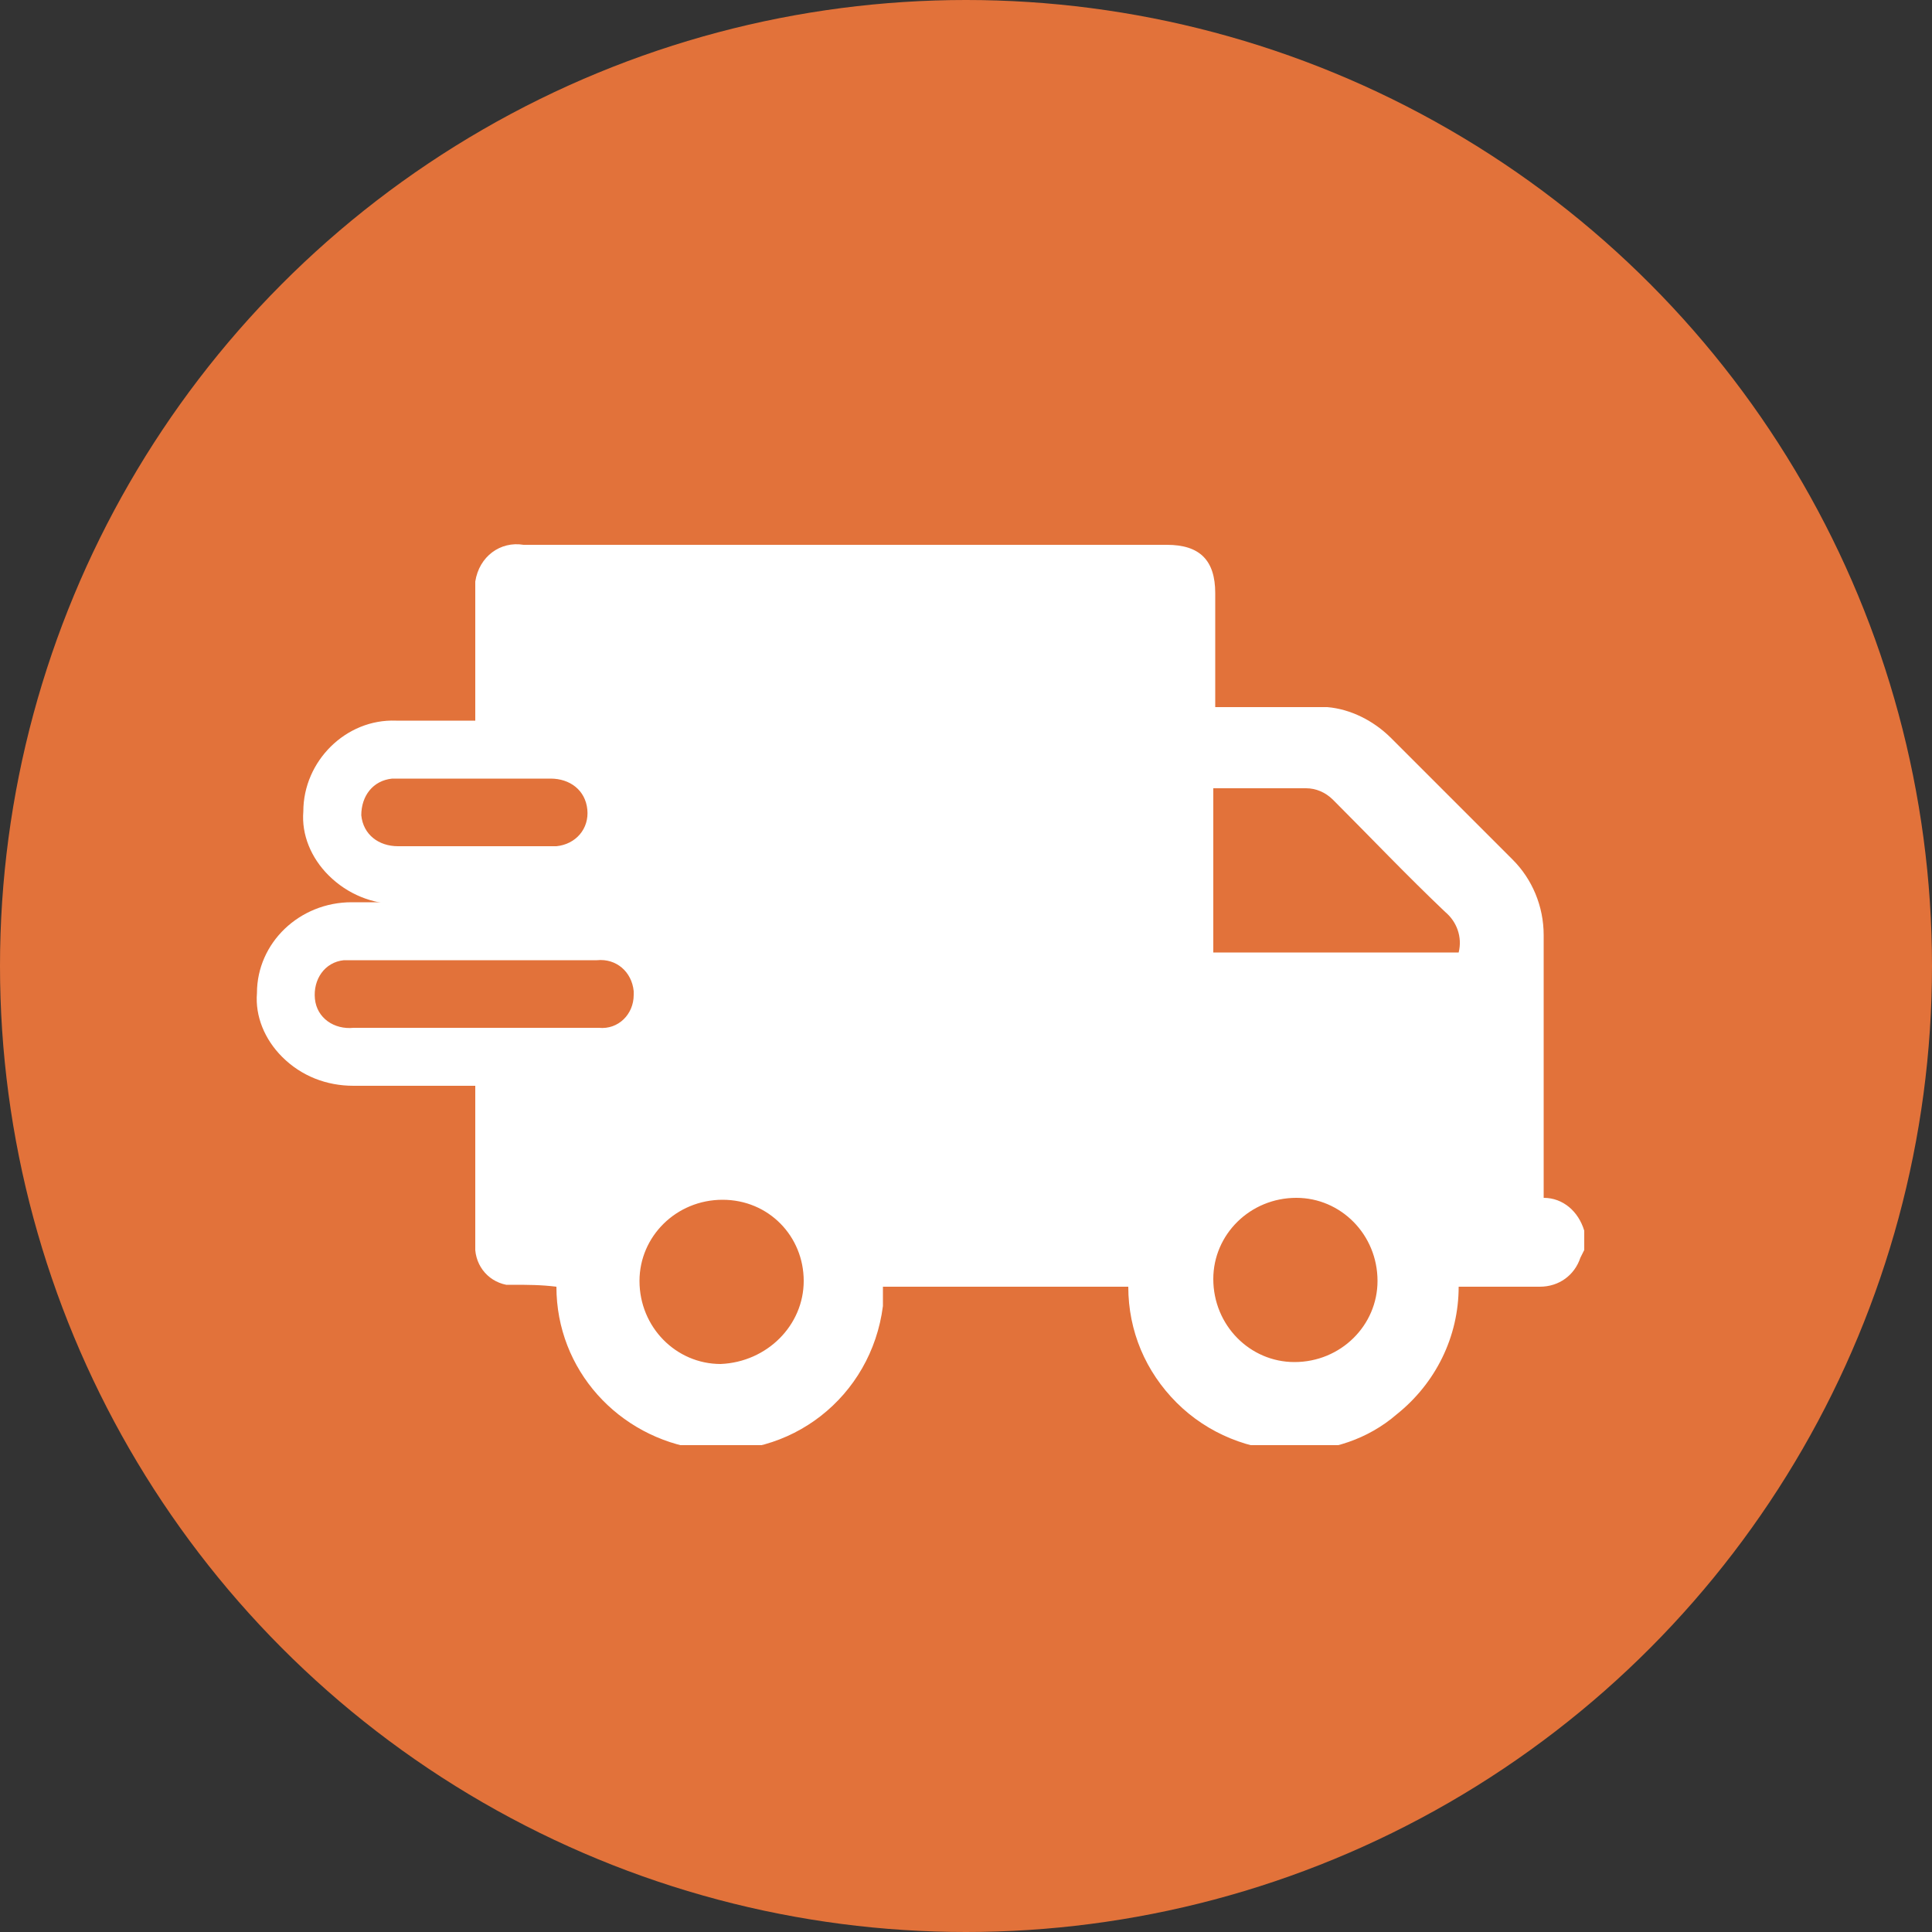 <?xml version="1.0" encoding="UTF-8"?>
<svg xmlns="http://www.w3.org/2000/svg" xmlns:xlink="http://www.w3.org/1999/xlink" version="1.1" viewBox="0 0 100 100">
  <rect x="0" y="0" width="100" height="100" fill="#333333" stroke="none"/>
  <defs>
    <style>
      .cls-1 {
        fill: none;
      }

      .cls-2 {
        fill: #e2723a;
      }

      .cls-3 {
        fill: #ea5a1c;
      }

      .cls-4 {
        fill: #fff;
      }

      .cls-5 {
        clip-path: url(#clippath);
      }
    </style>
    <clipPath id="clippath">
      <rect class="cls-1" x="24.6" y="28" width="57.4" height="46.8"/>
    </clipPath>
  </defs>
  <!-- Generator: Adobe Illustrator 28.7.1, SVG Export Plug-In . SVG Version: 1.2.0 Build 142)  -->
  <g>
    <g id="Calque_1">
      <g>
        <circle class="cls-2" cx="50" cy="50" r="50"/>
        <g>
          <g class="cls-5">
            <path class="cls-4" d="M82,64.7v-1c-.3-1-1.1-1.7-2.1-1.7v-.6c0-3.3,0-6.6,0-9.9,0-1,0-2.1,0-3.1,0-1.5-.6-2.9-1.6-3.9-2.1-2.1-4.2-4.2-6.3-6.3-.9-.9-2.1-1.5-3.3-1.6-1.7,0-3.4,0-5.1,0-.2,0-.4,0-.7,0v-5.9c0-1.7-.8-2.5-2.5-2.5H27.1c-1.2-.2-2.3.6-2.5,1.9,0,.2,0,.5,0,.7v33.5c-.1,1.1.6,2,1.6,2.2.1,0,.2,0,.3,0,.8,0,1.5,0,2.3.1,0,4.3,3.2,7.8,7.4,8.4,4.7.6,8.9-2.7,9.5-7.4,0-.3,0-.7,0-1h12.7c0,2.3.9,4.4,2.5,6,1.6,1.6,3.8,2.5,6.1,2.5,1.9,0,3.8-.6,5.3-1.9,2-1.6,3.2-4,3.2-6.6h.8c1.1,0,2.3,0,3.4,0,1,0,1.8-.6,2.1-1.5M62.8,40.8c.2,0,.4,0,.5,0,1.4,0,2.9,0,4.3,0,.5,0,1,.2,1.4.6,1.9,1.9,3.8,3.9,5.8,5.8.6.5.9,1.3.7,2.1h-12.7v-8.4ZM71.3,66.3c0,2.3-1.9,4.2-4.3,4.2-2.3,0-4.2-1.9-4.2-4.3,0-2.3,1.9-4.2,4.3-4.2,0,0,0,0,0,0,2.3,0,4.2,1.9,4.2,4.3M33.1,66.3c0-2.3,1.9-4.2,4.3-4.2s4.2,1.9,4.2,4.2h0c0,2.3-1.9,4.2-4.3,4.3-2.3,0-4.2-1.9-4.2-4.3"/>
          </g>
          <g>
            <path class="cls-3" d="M24.5,53.2h-6.2c-1,.1-1.9-.5-2-1.5-.1-1,.5-1.9,1.5-2,.1,0,.3,0,.5,0,4.2,0,8.4,0,12.6,0,1-.1,1.8.6,1.9,1.6,0,0,0,.1,0,.2,0,1-.8,1.8-1.8,1.7,0,0-.1,0-.2,0-2.1,0-4.2,0-6.3,0"/>
            <path class="cls-4" d="M28.2,56.2h-9.9c-1.4,0-2.7-.5-3.7-1.5-.9-.9-1.4-2.1-1.3-3.3,0-2.6,2.2-4.7,4.9-4.7,0,0,0,0,.1,0h6.3s6.3,0,6.3,0c1.3,0,2.6.5,3.6,1.4.9.9,1.4,2.1,1.3,3.4,0,2.6-2.2,4.7-4.9,4.7,0,0,0,0-.1,0h-2.6Z"/>
            <path class="cls-3" d="M24.5,40.3c1.3,0,2.6,0,4,0,1,0,1.8.6,1.9,1.6s-.6,1.8-1.6,1.9c-.1,0-.2,0-.3,0-2.6,0-5.2,0-7.9,0-1,0-1.8-.6-1.9-1.6,0-1,.6-1.8,1.6-1.9.1,0,.3,0,.4,0,1.3,0,2.6,0,3.9,0"/>
            <path class="cls-4" d="M24.6,46.8h-4c-1.3,0-2.6-.5-3.6-1.5-.9-.9-1.4-2.1-1.3-3.3,0-2.6,2.2-4.8,4.8-4.7,0,0,0,0,.1,0h1.5s2.4,0,2.4,0h4c2.6,0,4.8,2,4.9,4.7,0,0,0,0,0,0,0,1.3-.5,2.5-1.3,3.4-1,.9-2.2,1.5-3.6,1.5h-3.9Z"/>
            <path class="cls-2" d="M24.5,53.2h-6.2c-1,.1-1.9-.5-2-1.5-.1-1,.5-1.9,1.5-2,.1,0,.3,0,.5,0,4.2,0,8.4,0,12.6,0,1-.1,1.8.6,1.9,1.6,0,0,0,.1,0,.2,0,1-.8,1.8-1.8,1.7,0,0-.1,0-.2,0-2.1,0-4.2,0-6.3,0"/>
            <path class="cls-2" d="M24.5,40.3c1.3,0,2.6,0,4,0,1,0,1.8.6,1.9,1.6s-.6,1.8-1.6,1.9c-.1,0-.2,0-.3,0-2.6,0-5.2,0-7.9,0-1,0-1.8-.6-1.9-1.6,0-1,.6-1.8,1.6-1.9.1,0,.3,0,.4,0,1.3,0,2.6,0,3.9,0"/>
          </g>
        </g>
      </g>
    </g>
  </g>
</svg>